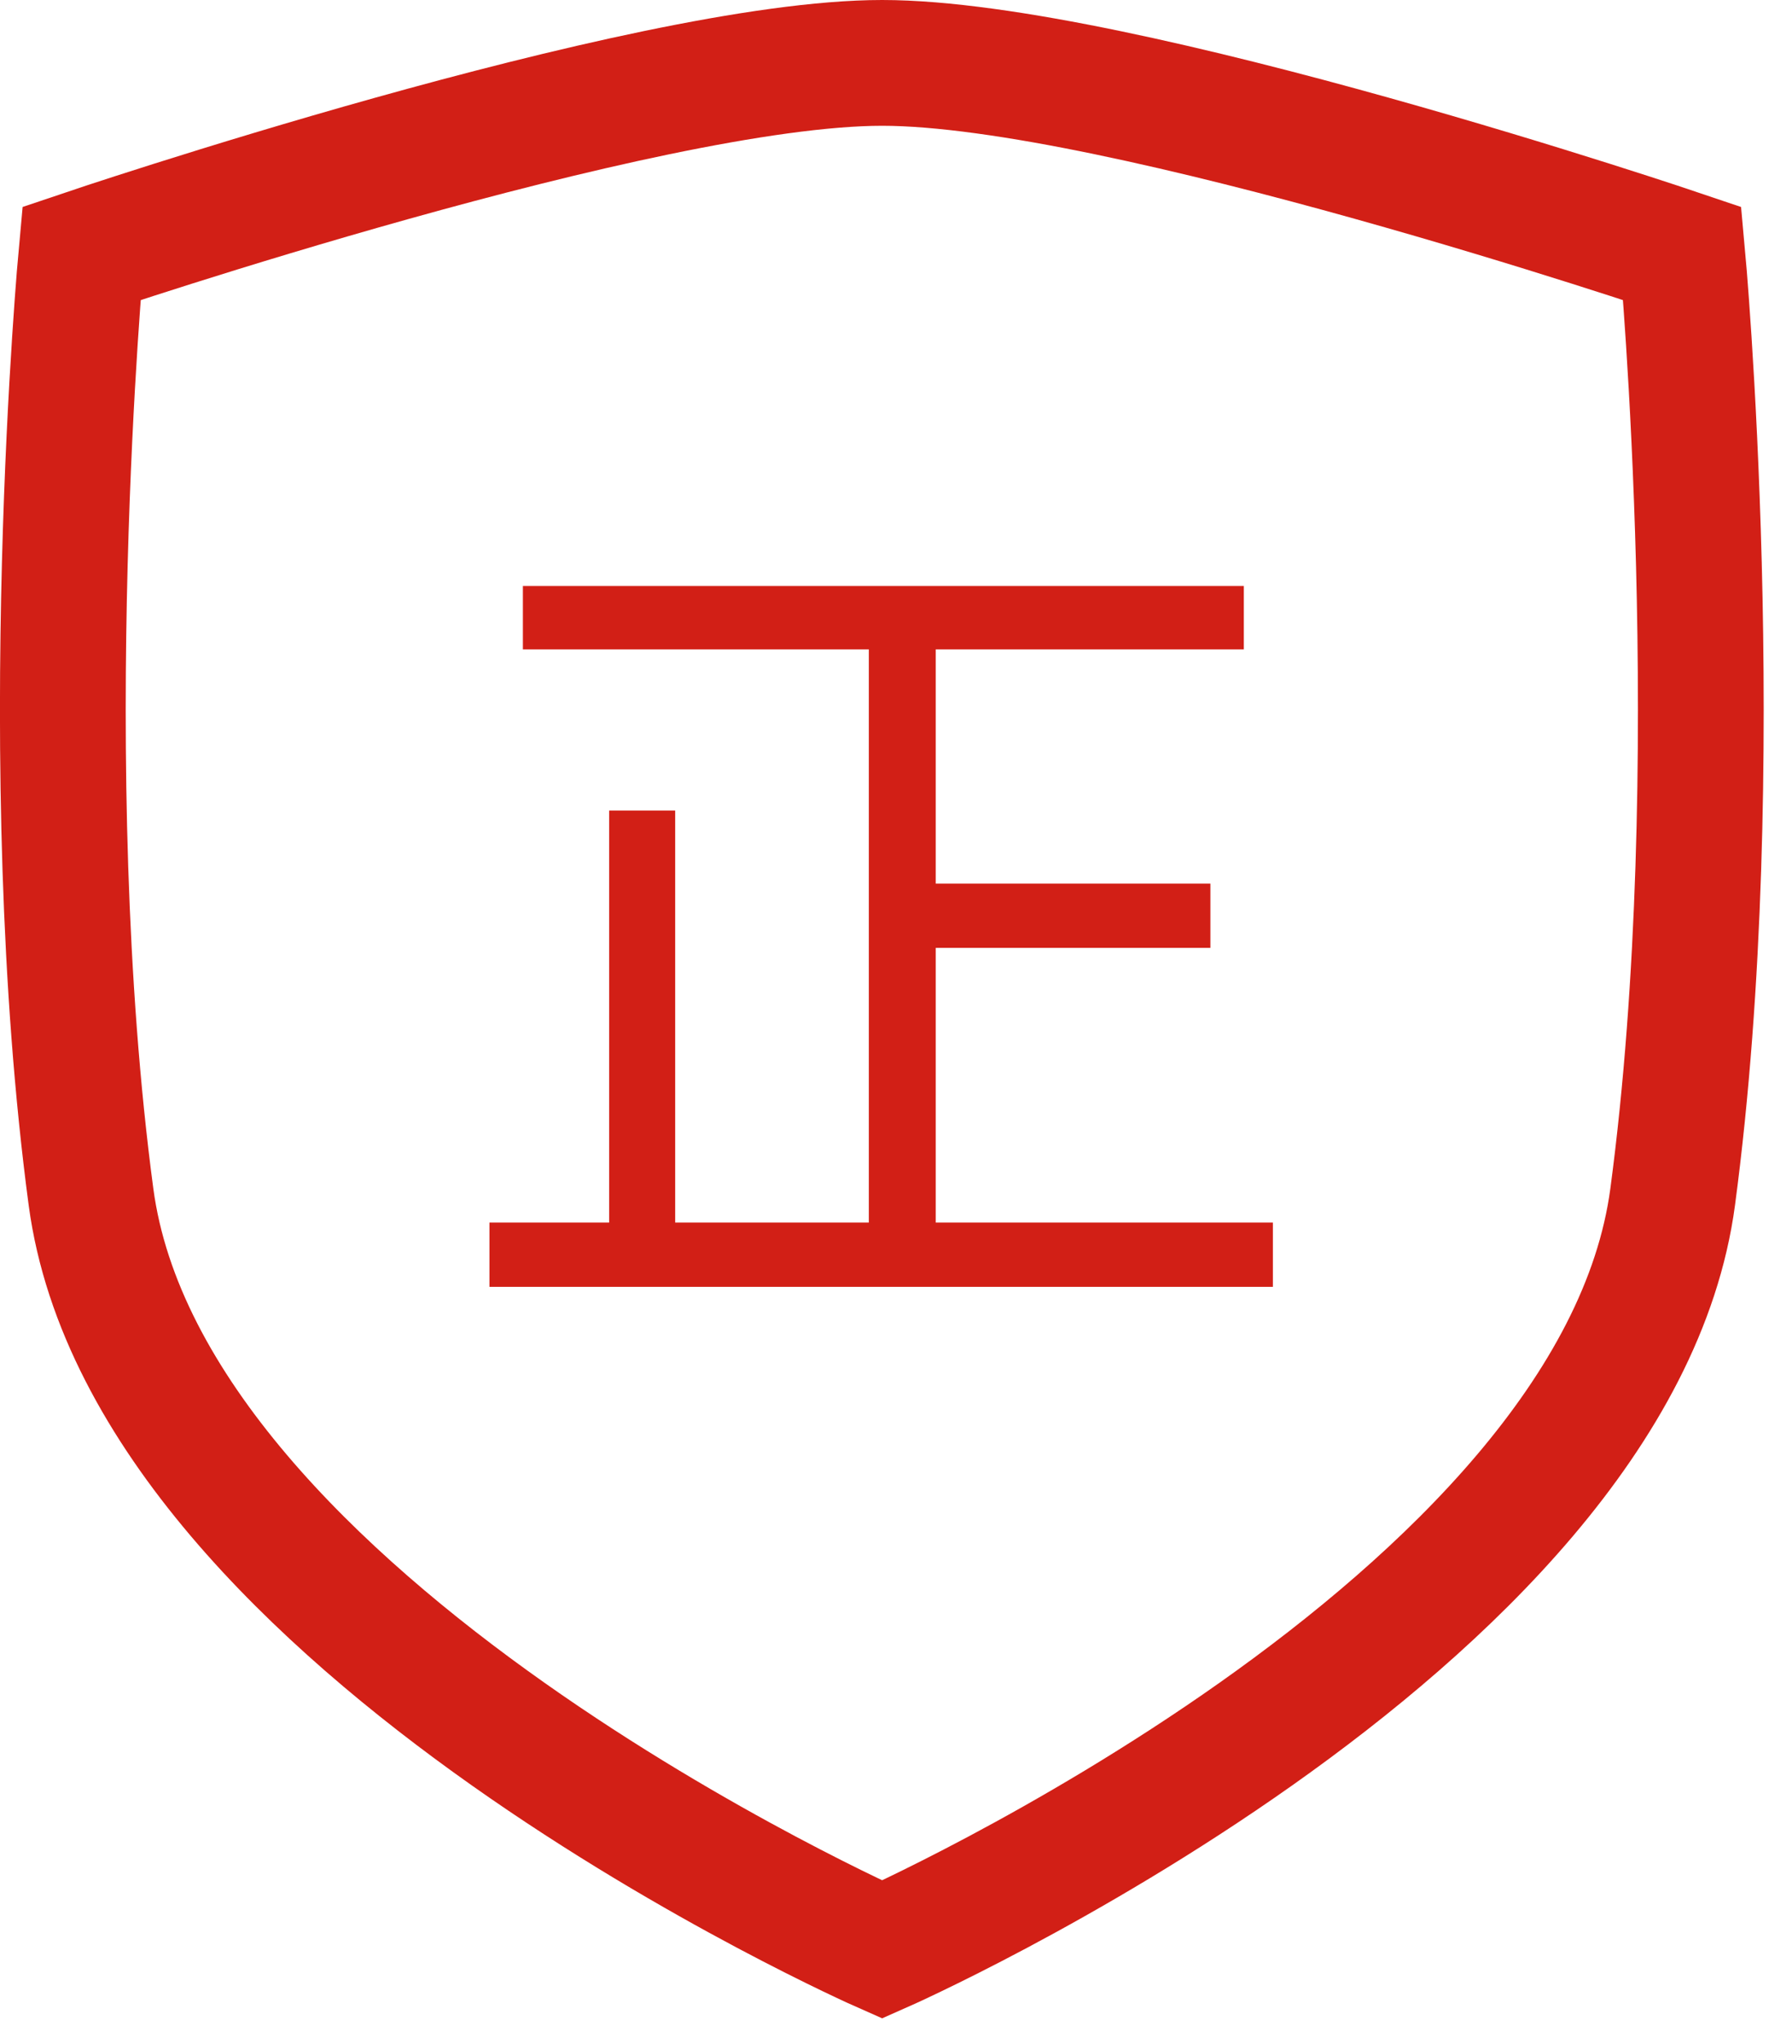 <?xml version="1.0" encoding="UTF-8" standalone="no"?>
<svg width="57px" height="65px" viewBox="0 0 57 65" version="1.1" xmlns="http://www.w3.org/2000/svg" xmlns:xlink="http://www.w3.org/1999/xlink">
    <!-- Generator: Sketch 3.6.1 (26313) - http://www.bohemiancoding.com/sketch -->
    <title>正品保障</title>
    <desc>Created with Sketch.</desc>
    <defs></defs>
    <g id="Page-2" stroke="none" stroke-width="1" fill="none" fill-rule="evenodd">
        <g id="正品保障" transform="translate(-32, -28)">
            <g transform="translate(34, 30)">
                <path d="M26.041,60 C26.041,60 2.712,49.697 0.895,36.06 C-0.923,22.424 0.592,6.06 0.592,6.06 C0.592,6.06 18.473,8.52651283e-14 26.041,8.52651283e-14 C33.609,8.52651283e-14 51.509,6.06 51.509,6.06 C51.509,6.06 53.025,22.424 51.206,36.06 C49.387,49.697 26.041,60 26.041,60 Z" id="Shape" stroke="#D21F16" stroke-width="4" transform="translate(26.05, 30) scale(-1, 1) translate(-26.05, -30) "></path>
                <path d="M27.764,36.88 L27.764,28.144 L36.5,28.144 L36.5,26.1 L27.764,26.1 L27.764,18.652 L37.564,18.652 L37.564,16.636 L14.632,16.636 L14.632,18.652 L25.636,18.652 L25.636,36.88 L19.476,36.88 L19.476,23.776 L17.376,23.776 L17.376,36.88 L13.568,36.88 L13.568,38.924 L38.488,38.924 L38.488,36.88 L27.764,36.88 Z" id="正" fill="#D21F16"></path>
            </g>
        </g>
    </g>
</svg>